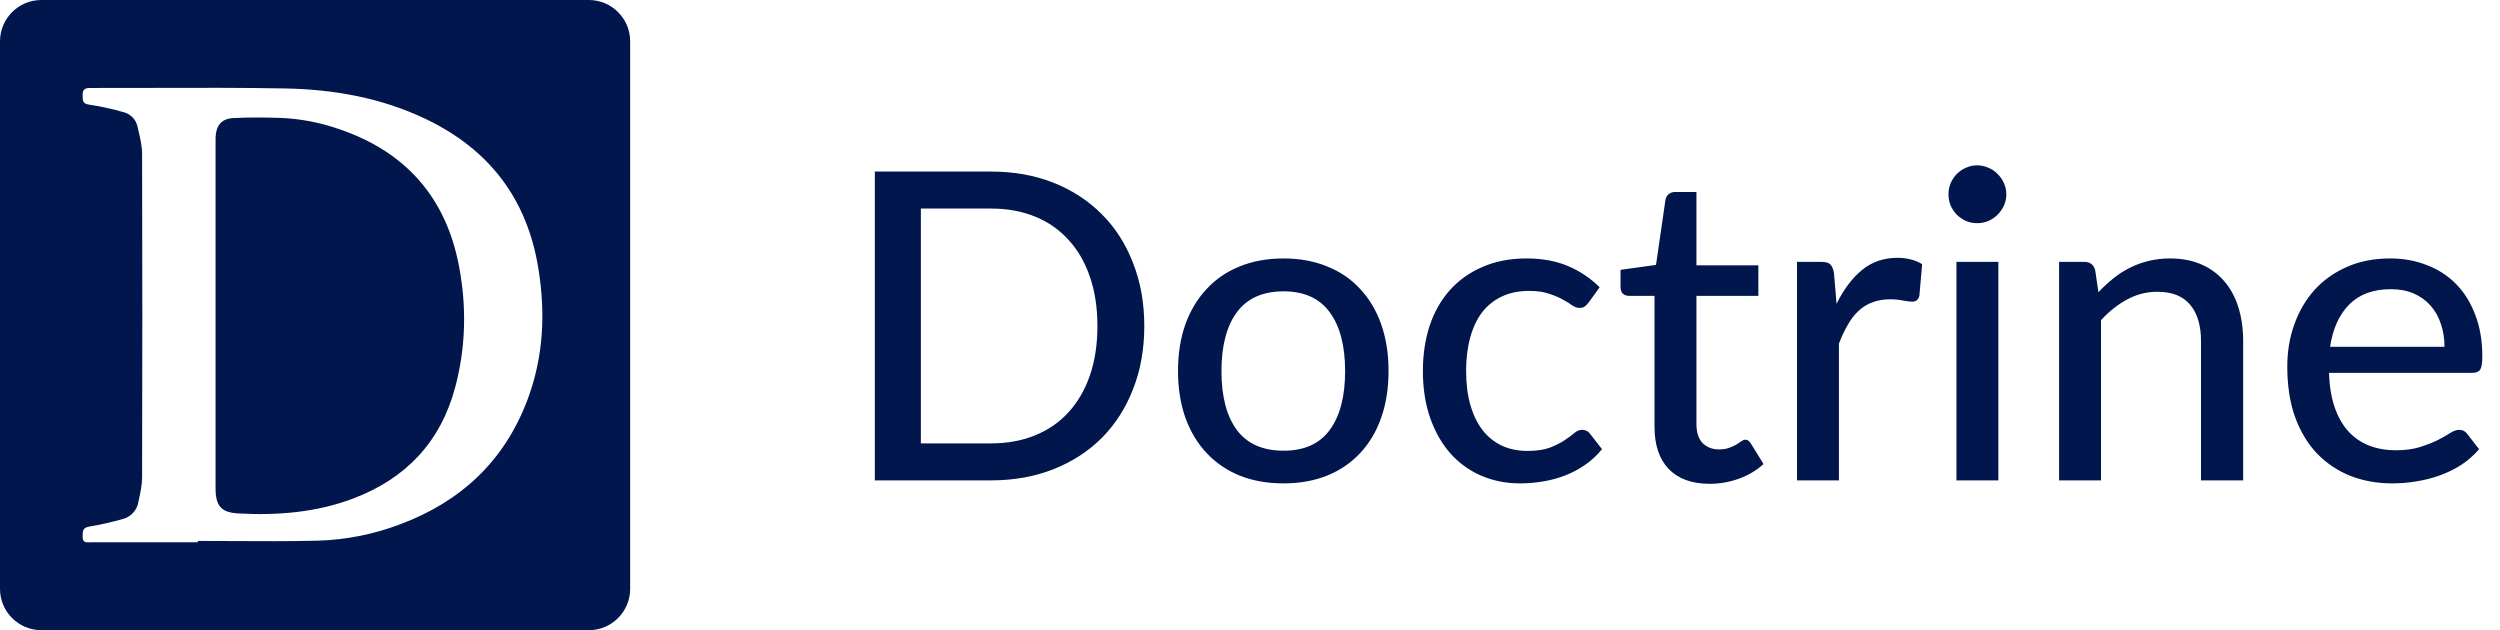 <svg xmlns="http://www.w3.org/2000/svg" width="484" height="122" viewBox="0 0 484 122" fill="none"><path fill-rule="evenodd" clip-rule="evenodd" d="M8 0C3.582 0 0 3.582 0 8V114C0 118.418 3.582 122 8 122H114C118.418 122 122 118.418 122 114V8C122 3.582 118.418 0 114 0H8ZM82.564 23.106C94.72 28.962 102.017 38.476 104.21 51.861C105.636 60.562 105.245 69.111 102.104 77.436C97.648 89.245 89.269 97.055 77.609 101.45C72.482 103.418 67.06 104.507 61.572 104.672C56.132 104.809 50.689 104.779 45.245 104.749C42.925 104.736 40.604 104.723 38.283 104.723V104.987H17.584C17.492 104.987 17.398 104.99 17.304 104.994C16.664 105.017 16.016 105.04 16 103.999C16 103.927 15.999 103.855 15.998 103.785C15.99 102.89 15.984 102.139 17.32 101.936C19.474 101.574 21.607 101.095 23.708 100.499C24.487 100.312 25.195 99.9 25.742 99.315C26.29 98.729 26.654 97.996 26.789 97.206C26.823 97.047 26.857 96.887 26.891 96.727C27.198 95.299 27.51 93.846 27.51 92.404C27.571 71.545 27.571 50.686 27.51 29.826C27.505 28.264 27.134 26.689 26.769 25.141C26.721 24.935 26.673 24.73 26.625 24.525C26.489 23.869 26.176 23.263 25.719 22.774C25.262 22.284 24.68 21.93 24.035 21.749C21.818 21.094 19.557 20.597 17.27 20.262C16.039 20.102 16.026 19.483 16.009 18.712C16.008 18.63 16.006 18.546 16.003 18.46C15.966 17.491 16.298 17.032 17.367 17.032C21.584 17.042 25.802 17.03 30.02 17.017C38.401 16.992 46.783 16.968 55.159 17.124C64.639 17.296 73.9 18.933 82.564 23.106ZM68.419 96.498C78.596 92.636 85.322 85.547 88.136 74.94C90.188 67.212 90.359 59.36 88.862 51.513C86.333 38.198 78.517 29.395 65.743 25.029C62.019 23.714 58.118 22.969 54.172 22.821C51.16 22.737 48.137 22.694 45.131 22.863C42.855 22.99 41.828 24.305 41.733 26.611V28.196V60.947V94.49C41.736 97.935 42.784 99.221 46.157 99.403C53.747 99.818 61.236 99.216 68.419 96.498Z" fill="#01164D"></path><path d="M221.536 63.107C221.536 67.576 220.814 71.642 219.371 75.306C217.955 78.97 215.943 82.12 213.334 84.757C210.725 87.366 207.602 89.392 203.966 90.835C200.33 92.278 196.292 93 191.851 93H169.369V33.215H191.851C196.292 33.215 200.33 33.936 203.966 35.38C207.602 36.823 210.725 38.863 213.334 41.5C215.943 44.109 217.955 47.259 219.371 50.95C220.814 54.614 221.536 58.666 221.536 63.107ZM212.46 63.107C212.46 59.555 211.974 56.377 211.002 53.573C210.031 50.742 208.643 48.355 206.839 46.412C205.063 44.442 202.898 42.943 200.344 41.916C197.819 40.889 194.987 40.376 191.851 40.376H178.279V85.839H191.851C194.987 85.839 197.819 85.326 200.344 84.299C202.898 83.272 205.063 81.787 206.839 79.844C208.643 77.873 210.031 75.486 211.002 72.683C211.974 69.88 212.46 66.688 212.46 63.107ZM248.506 50.034C251.615 50.034 254.418 50.548 256.916 51.575C259.442 52.574 261.579 54.031 263.328 55.946C265.104 57.834 266.464 60.123 267.408 62.816C268.351 65.48 268.823 68.478 268.823 71.809C268.823 75.139 268.351 78.151 267.408 80.843C266.464 83.535 265.104 85.825 263.328 87.713C261.579 89.6 259.442 91.057 256.916 92.084C254.418 93.083 251.615 93.583 248.506 93.583C245.37 93.583 242.539 93.083 240.013 92.084C237.515 91.057 235.378 89.6 233.602 87.713C231.825 85.825 230.451 83.535 229.48 80.843C228.536 78.151 228.064 75.139 228.064 71.809C228.064 68.478 228.536 65.48 229.48 62.816C230.451 60.123 231.825 57.834 233.602 55.946C235.378 54.031 237.515 52.574 240.013 51.575C242.539 50.548 245.37 50.034 248.506 50.034ZM248.506 87.255C252.503 87.255 255.487 85.909 257.457 83.216C259.428 80.524 260.413 76.735 260.413 71.85C260.413 66.965 259.428 63.177 257.457 60.484C255.487 57.764 252.503 56.404 248.506 56.404C244.454 56.404 241.429 57.764 239.43 60.484C237.46 63.177 236.474 66.965 236.474 71.85C236.474 76.735 237.46 80.524 239.43 83.216C241.429 85.909 244.454 87.255 248.506 87.255ZM307.529 58.611C307.279 58.916 307.029 59.166 306.779 59.36C306.557 59.527 306.224 59.61 305.78 59.61C305.336 59.61 304.864 59.444 304.365 59.111C303.893 58.75 303.282 58.375 302.533 57.986C301.811 57.57 300.923 57.195 299.868 56.862C298.841 56.501 297.564 56.321 296.038 56.321C294.039 56.321 292.277 56.682 290.75 57.404C289.224 58.125 287.947 59.152 286.92 60.484C285.921 61.817 285.158 63.44 284.63 65.356C284.103 67.271 283.839 69.422 283.839 71.809C283.839 74.279 284.117 76.485 284.672 78.428C285.227 80.344 286.018 81.967 287.045 83.299C288.072 84.604 289.321 85.603 290.792 86.297C292.263 86.963 293.901 87.296 295.705 87.296C297.453 87.296 298.897 87.088 300.035 86.672C301.173 86.228 302.116 85.756 302.866 85.256C303.615 84.757 304.24 84.299 304.739 83.882C305.239 83.438 305.752 83.216 306.28 83.216C306.946 83.216 307.459 83.466 307.82 83.966L310.152 86.963C309.18 88.157 308.084 89.17 306.863 90.002C305.669 90.835 304.392 91.515 303.032 92.042C301.672 92.57 300.243 92.958 298.744 93.208C297.273 93.458 295.774 93.583 294.248 93.583C291.611 93.583 289.141 93.097 286.837 92.126C284.561 91.154 282.576 89.739 280.883 87.879C279.218 86.019 277.9 83.743 276.928 81.051C275.957 78.331 275.471 75.25 275.471 71.809C275.471 68.672 275.901 65.772 276.762 63.107C277.65 60.443 278.94 58.153 280.634 56.238C282.354 54.295 284.464 52.782 286.962 51.7C289.46 50.59 292.319 50.034 295.538 50.034C298.564 50.034 301.228 50.52 303.532 51.492C305.836 52.463 307.89 53.837 309.694 55.613L307.529 58.611ZM330.97 93.666C327.556 93.666 324.919 92.709 323.059 90.793C321.227 88.878 320.311 86.144 320.311 82.592V57.279H315.399C314.927 57.279 314.524 57.14 314.191 56.862C313.886 56.557 313.733 56.113 313.733 55.53V52.241L320.603 51.283L322.435 38.669C322.546 38.197 322.754 37.836 323.059 37.586C323.392 37.309 323.809 37.17 324.308 37.17H328.43V51.367H340.42V57.279H328.43V82.05C328.43 83.716 328.832 84.965 329.637 85.797C330.47 86.602 331.525 87.005 332.801 87.005C333.551 87.005 334.189 86.908 334.717 86.713C335.272 86.519 335.743 86.311 336.132 86.089C336.521 85.839 336.854 85.617 337.131 85.423C337.409 85.228 337.659 85.131 337.881 85.131C338.158 85.131 338.366 85.201 338.505 85.34C338.672 85.451 338.838 85.645 339.005 85.922L341.42 89.836C340.087 91.057 338.505 92.001 336.673 92.667C334.841 93.333 332.94 93.666 330.97 93.666ZM355.559 58.819C356.919 56.044 358.556 53.865 360.471 52.283C362.386 50.7 364.69 49.91 367.382 49.91C368.298 49.91 369.159 50.02 369.964 50.243C370.796 50.437 371.518 50.742 372.129 51.158L371.587 57.279C371.393 58.028 370.935 58.403 370.214 58.403C369.825 58.403 369.242 58.333 368.465 58.194C367.688 58.028 366.855 57.945 365.967 57.945C364.662 57.945 363.511 58.139 362.511 58.528C361.512 58.888 360.61 59.444 359.805 60.193C359.028 60.915 358.334 61.817 357.724 62.899C357.113 63.954 356.544 65.161 356.017 66.521V93H347.898V50.7H352.561C353.449 50.7 354.046 50.867 354.351 51.2C354.684 51.505 354.92 52.061 355.059 52.865L355.559 58.819ZM386.884 50.7V93H378.766V50.7H386.884ZM388.425 37.628C388.425 38.377 388.272 39.099 387.967 39.793C387.662 40.459 387.245 41.056 386.718 41.583C386.218 42.082 385.622 42.485 384.928 42.79C384.234 43.068 383.512 43.206 382.763 43.206C382.013 43.206 381.306 43.068 380.639 42.79C379.973 42.485 379.377 42.082 378.849 41.583C378.35 41.056 377.947 40.459 377.642 39.793C377.364 39.099 377.225 38.377 377.225 37.628C377.225 36.85 377.364 36.129 377.642 35.463C377.947 34.769 378.35 34.172 378.849 33.672C379.377 33.145 379.973 32.743 380.639 32.465C381.306 32.16 382.013 32.007 382.763 32.007C383.512 32.007 384.234 32.16 384.928 32.465C385.622 32.743 386.218 33.145 386.718 33.672C387.245 34.172 387.662 34.769 387.967 35.463C388.272 36.129 388.425 36.85 388.425 37.628ZM406.258 56.571C407.174 55.599 408.131 54.711 409.13 53.906C410.129 53.101 411.184 52.421 412.294 51.866C413.432 51.283 414.64 50.839 415.917 50.534C417.221 50.201 418.609 50.034 420.08 50.034C422.411 50.034 424.451 50.423 426.2 51.2C427.976 51.977 429.461 53.074 430.655 54.489C431.848 55.877 432.75 57.556 433.361 59.527C433.971 61.497 434.277 63.676 434.277 66.063V93H426.117V66.063C426.117 63.038 425.423 60.693 424.035 59.027C422.647 57.334 420.524 56.488 417.665 56.488C415.583 56.488 413.627 56.987 411.795 57.986C409.991 58.958 408.311 60.29 406.757 61.983V93H398.639V50.7H403.51C404.648 50.7 405.356 51.242 405.633 52.324L406.258 56.571ZM473.251 67.146C473.251 65.536 473.016 64.051 472.544 62.691C472.1 61.331 471.433 60.151 470.545 59.152C469.657 58.153 468.575 57.376 467.298 56.821C466.021 56.266 464.55 55.988 462.885 55.988C459.471 55.988 456.779 56.973 454.808 58.944C452.865 60.915 451.63 63.648 451.103 67.146H473.251ZM479.954 86.963C478.955 88.129 477.803 89.142 476.499 90.002C475.194 90.835 473.807 91.515 472.336 92.042C470.864 92.57 469.338 92.958 467.756 93.208C466.202 93.458 464.661 93.583 463.135 93.583C460.22 93.583 457.514 93.097 455.016 92.126C452.546 91.126 450.395 89.683 448.563 87.796C446.759 85.881 445.343 83.522 444.316 80.718C443.317 77.887 442.818 74.64 442.818 70.976C442.818 68.034 443.275 65.3 444.191 62.774C445.107 60.221 446.412 58 448.105 56.113C449.826 54.225 451.921 52.741 454.392 51.658C456.862 50.576 459.637 50.034 462.718 50.034C465.3 50.034 467.673 50.465 469.838 51.325C472.03 52.158 473.918 53.379 475.5 54.989C477.082 56.599 478.317 58.583 479.205 60.942C480.121 63.302 480.579 65.994 480.579 69.019C480.579 70.268 480.44 71.115 480.163 71.559C479.885 71.975 479.372 72.183 478.622 72.183H450.894C450.978 74.709 451.338 76.916 451.977 78.803C452.615 80.663 453.49 82.217 454.6 83.466C455.738 84.715 457.084 85.645 458.638 86.255C460.192 86.866 461.927 87.171 463.842 87.171C465.646 87.171 467.201 86.963 468.505 86.547C469.838 86.13 470.976 85.686 471.919 85.215C472.891 84.715 473.696 84.257 474.334 83.841C475 83.424 475.583 83.216 476.083 83.216C476.749 83.216 477.262 83.466 477.623 83.966L479.954 86.963Z" fill="#01164D"></path></svg>